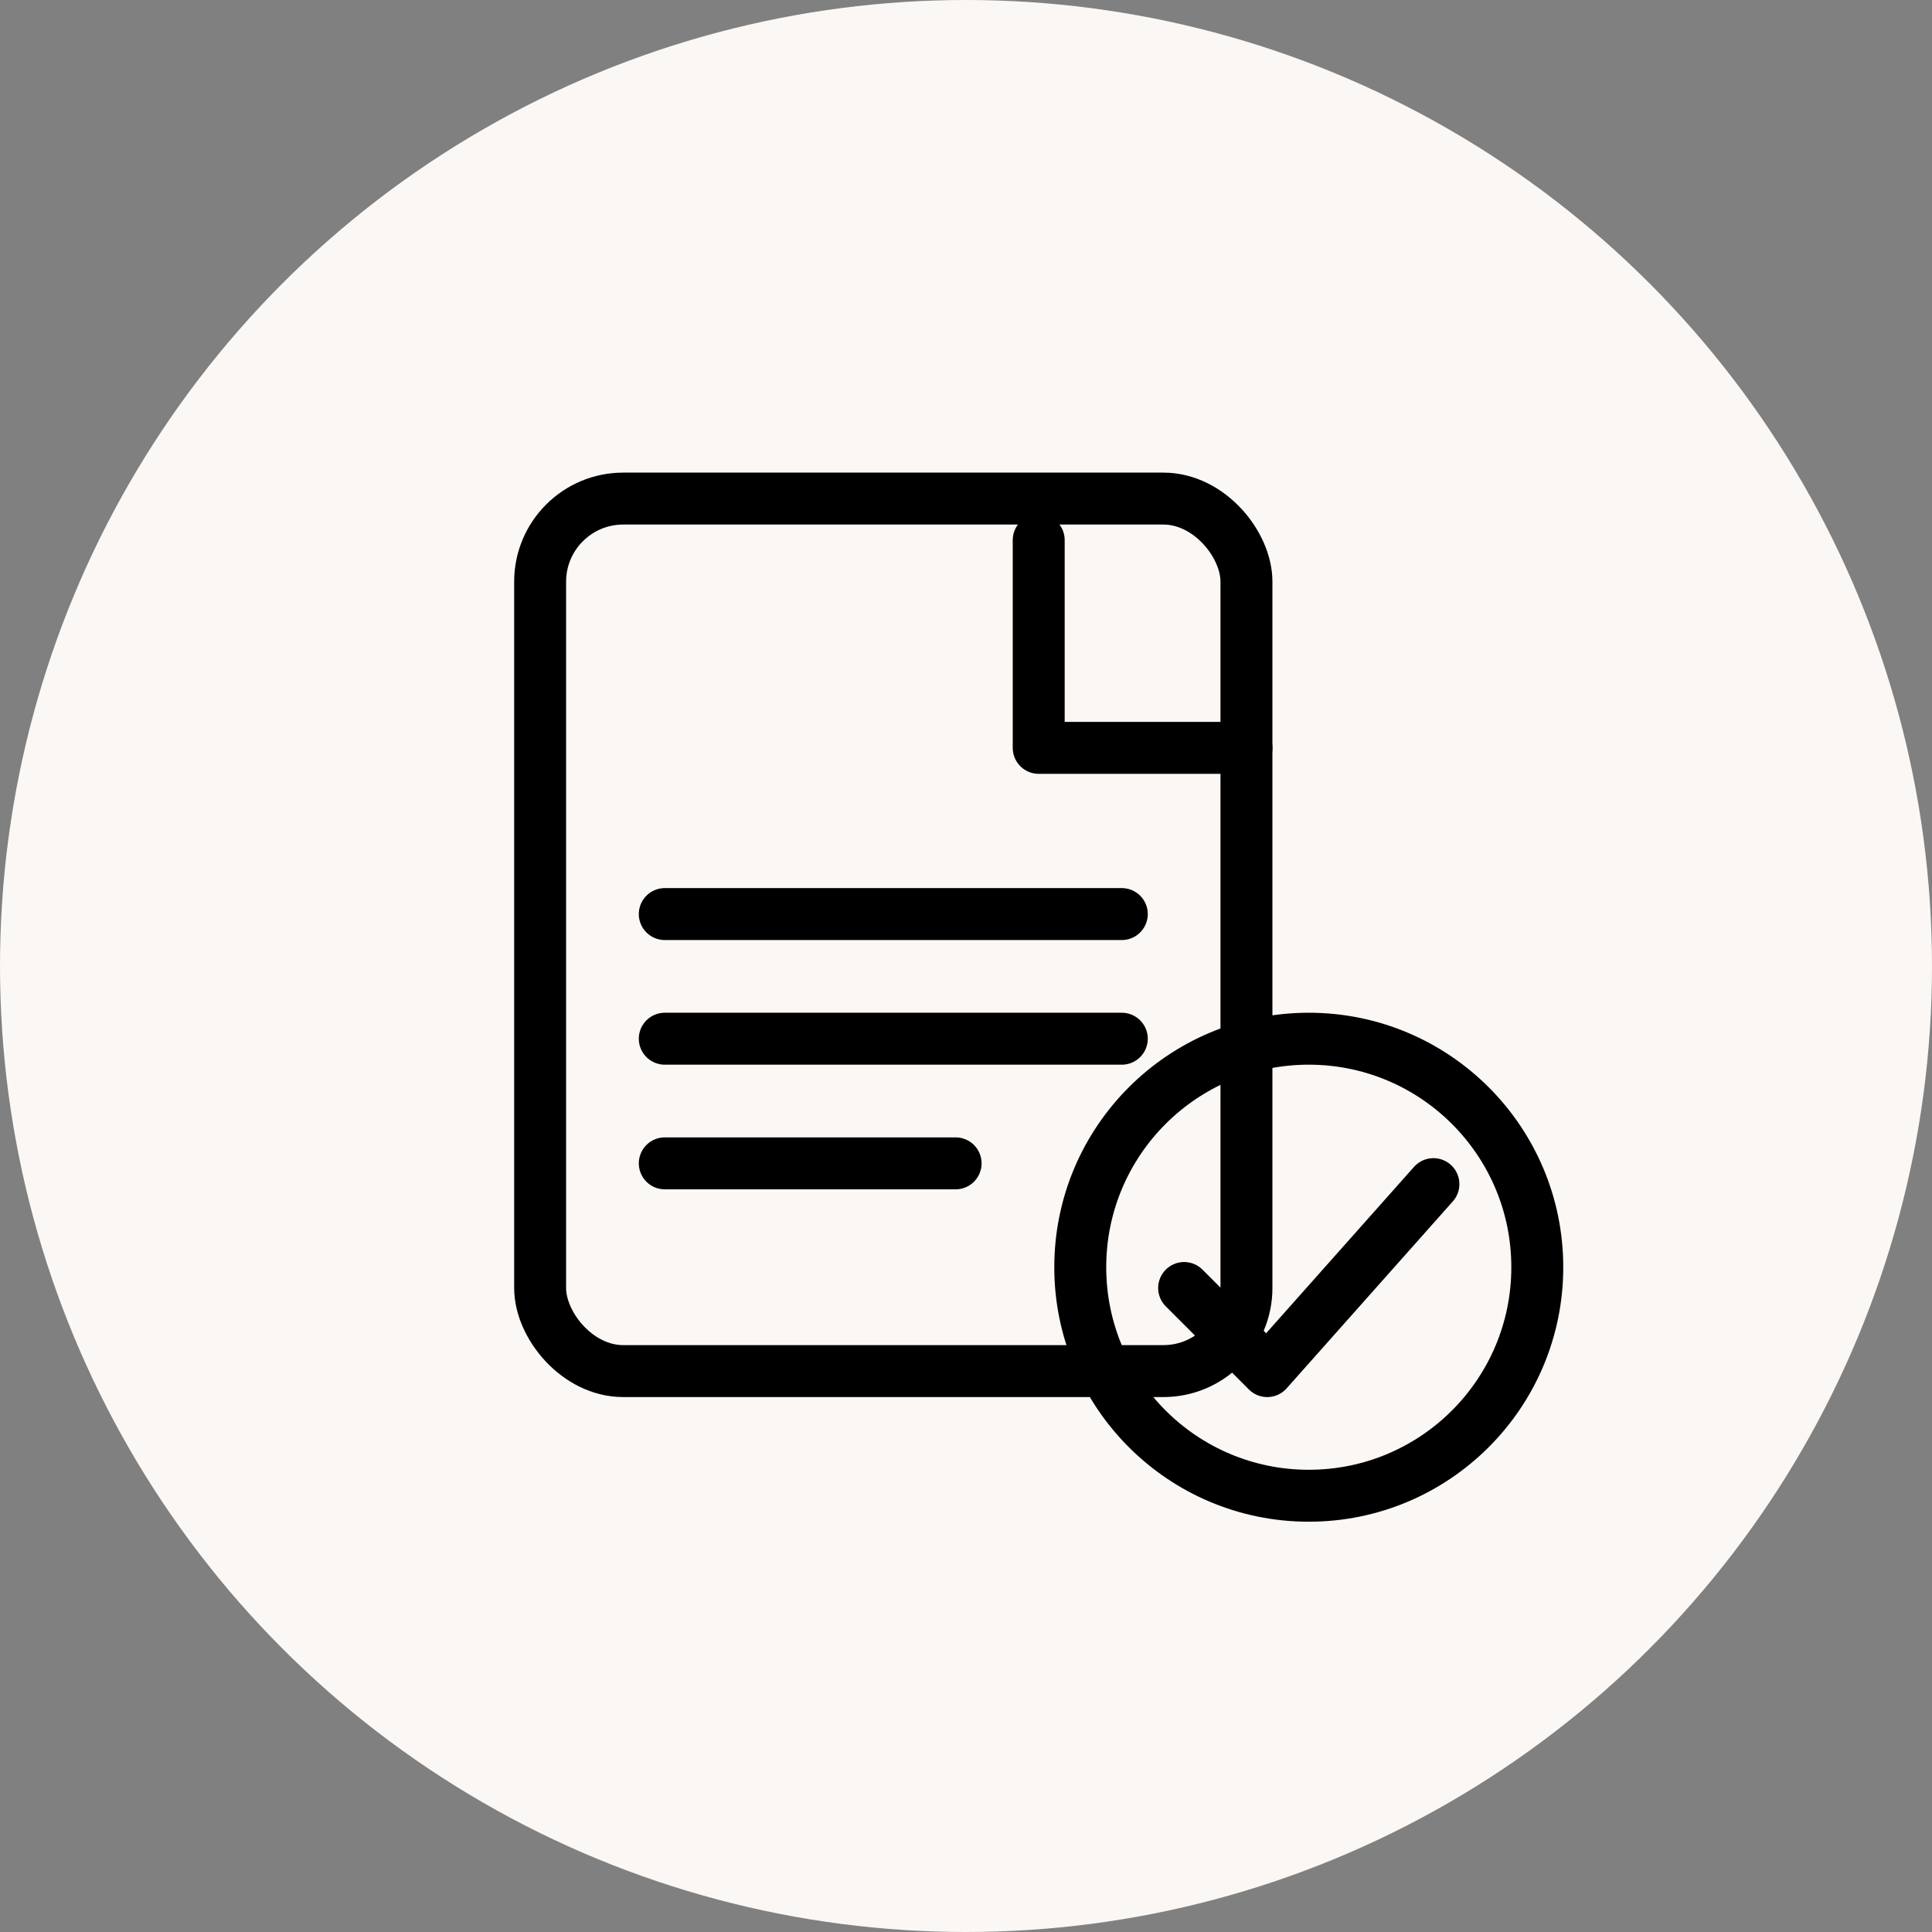<?xml version="1.0" encoding="UTF-8" standalone="no"?>
<svg xmlns="http://www.w3.org/2000/svg" width="93" height="93" viewBox="0 0 93 93">
  <rect x="0" y="0" width="93" height="93" fill="#808080" stroke="none"/>
  <circle cx="46.5" cy="46.5" r="46.5" fill="#FAF7F4"/>
  <g fill="none" stroke="#000000" stroke-width="2.5" stroke-linecap="round" stroke-linejoin="round">
    <rect x="26" y="24" width="34" height="42" rx="4"/>
    <path d="M60 36 L50 36 L50 26"/>
    <path d="M32 44 H54"/>
    <path d="M32 50 H54"/>
    <path d="M32 56 H46"/>
    <path d="M57 62 L61 66 L69 57"/>
    <circle cx="63" cy="61" r="11"/>
  </g>
</svg>
